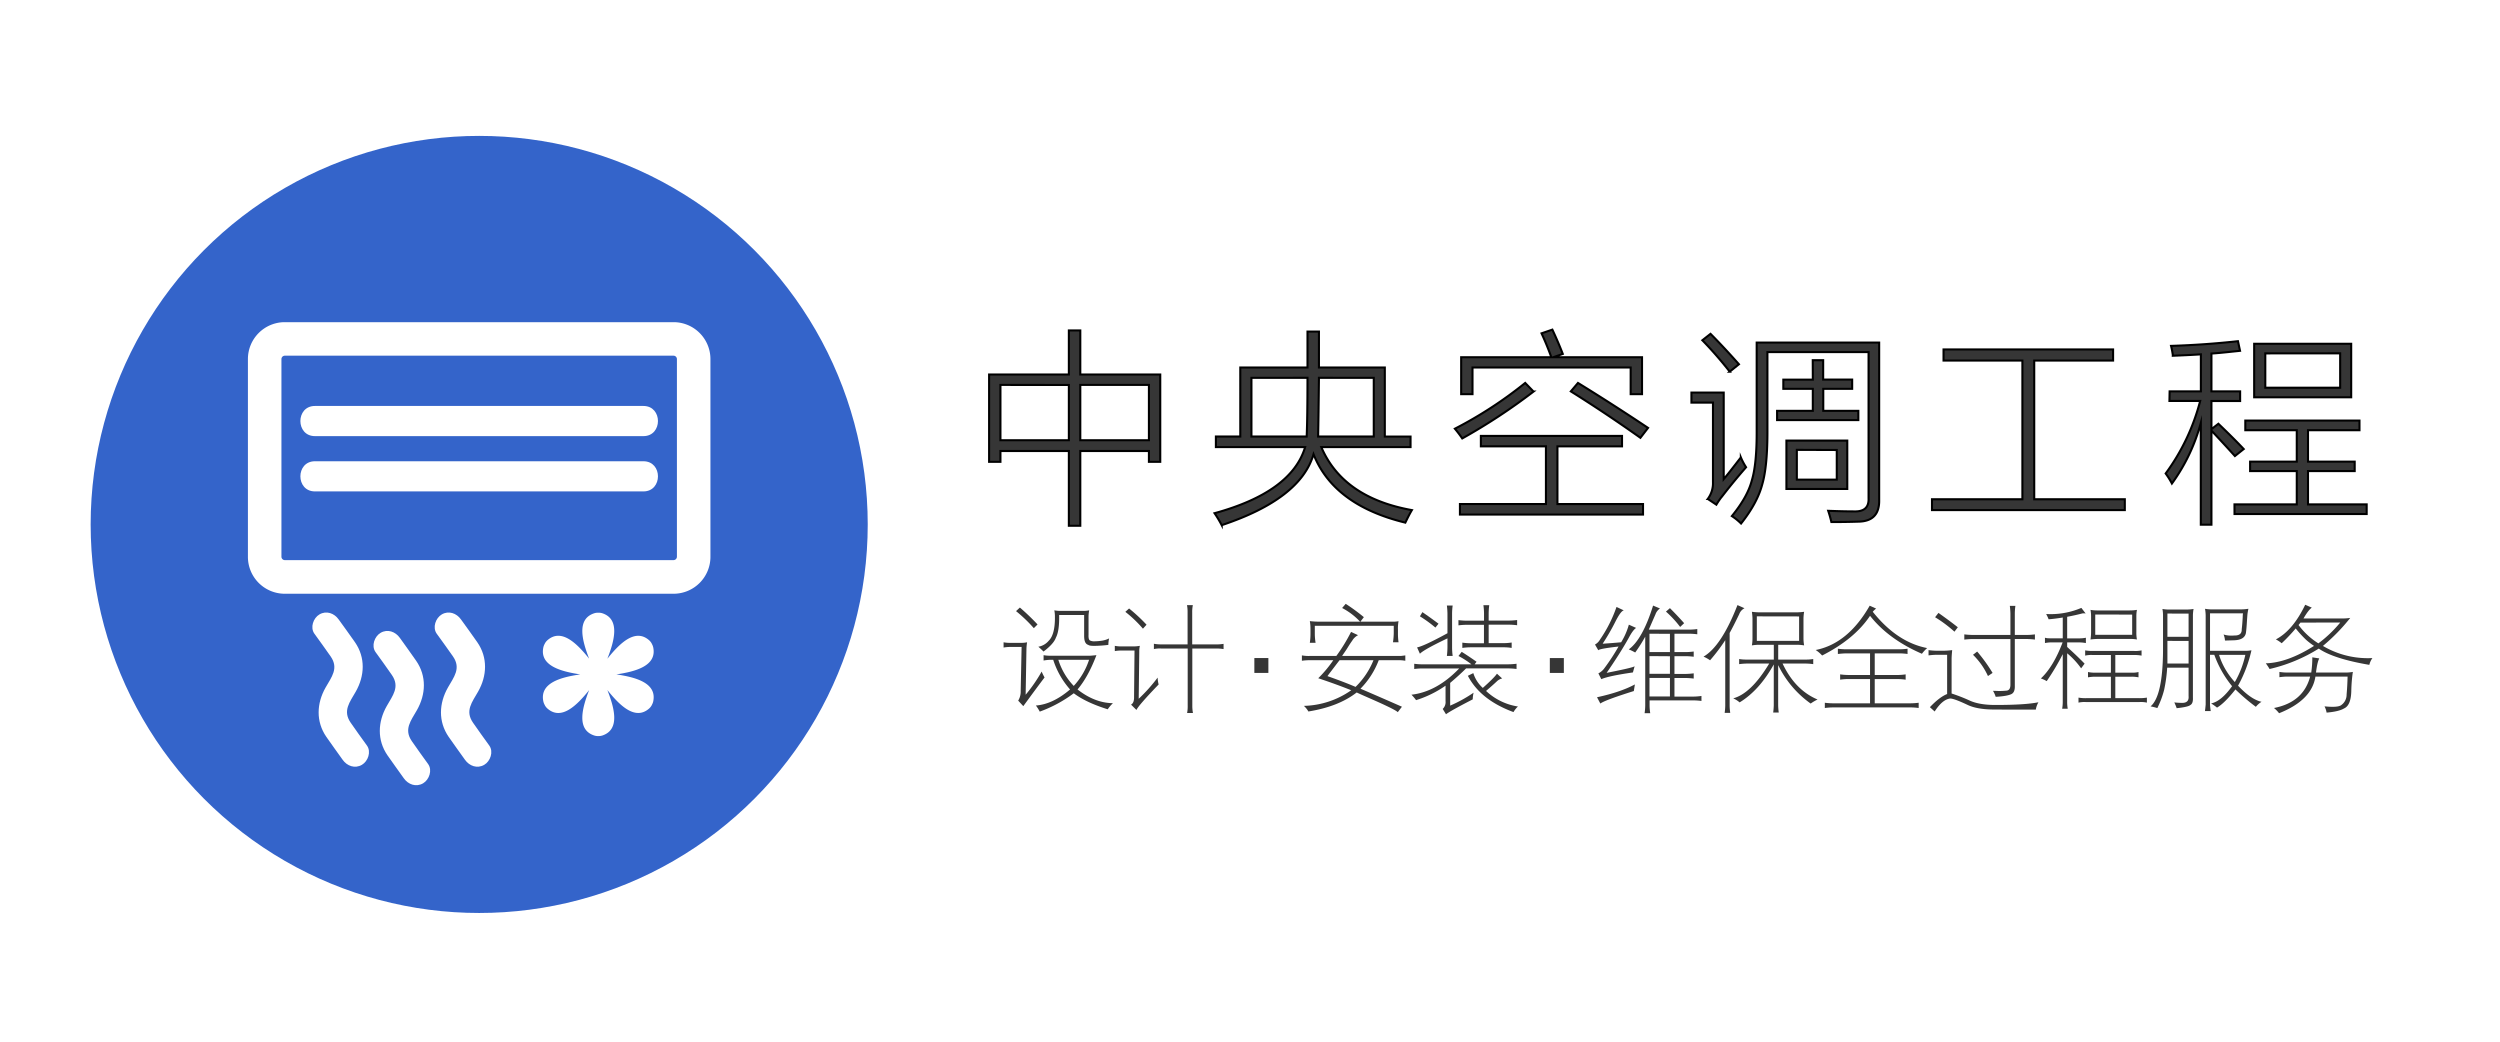 <svg xmlns="http://www.w3.org/2000/svg" viewBox="0 0 1200 500"><defs><style>.cls-1{fill:#fff;}.cls-2{fill:#3464ca;}.cls-3,.cls-4{fill:#363636;}.cls-3{stroke:#000;stroke-miterlimit:10;}</style></defs><g id="图层_2" data-name="图层 2"><g id="图层_1-2" data-name="图层 1"><rect class="cls-1" width="1200" height="500"/><circle class="cls-2" cx="230.01" cy="251.73" r="186.5"/><path class="cls-1" d="M323.31,285H136.7A17.71,17.71,0,0,1,119,267.25V172.34a17.71,17.71,0,0,1,17.69-17.7H323.31a17.72,17.72,0,0,1,17.7,17.7v94.91A17.72,17.72,0,0,1,323.31,285ZM136.7,170.73a1.64,1.64,0,0,0-1.61,1.61v94.91a1.64,1.64,0,0,0,1.61,1.61H323.31a1.64,1.64,0,0,0,1.61-1.61V172.34a1.64,1.64,0,0,0-1.61-1.61Z"/><path class="cls-1" d="M151.18,209.34H308.83c9.32,0,9.33-14.48,0-14.48H151.18c-9.32,0-9.33,14.48,0,14.48Z"/><path class="cls-1" d="M151.18,235.88H308.83c9.32,0,9.33-14.48,0-14.48H151.18c-9.32,0-9.33,14.48,0,14.48Z"/><path class="cls-1" d="M150.91,304.17c2.61,3.65,5.28,7.26,7.83,10.95,3.92,5.69.43,9.81-2.46,14.9-4.3,7.57-4.71,16.31.36,23.67,2.55,3.7,5.23,7.31,7.83,11,2.12,3,5.89,4.39,9.25,2.42,2.93-1.71,4.56-6.26,2.42-9.24-2.61-3.65-5.28-7.26-7.83-11-3.92-5.68-.43-9.81,2.46-14.9,4.3-7.56,4.71-16.31-.36-23.67-2.55-3.69-5.23-7.3-7.84-10.95-2.11-3-5.89-4.39-9.24-2.43-2.93,1.72-4.56,6.26-2.42,9.25Z"/><path class="cls-1" d="M209.62,304.17c2.61,3.65,5.29,7.26,7.83,10.95,3.93,5.69.44,9.81-2.45,14.9-4.3,7.57-4.71,16.31.36,23.67,2.55,3.7,5.22,7.31,7.83,11,2.12,3,5.89,4.39,9.25,2.42,2.93-1.71,4.55-6.26,2.42-9.24-2.61-3.65-5.28-7.26-7.83-11-3.92-5.68-.43-9.81,2.46-14.9,4.3-7.56,4.71-16.31-.37-23.67-2.55-3.69-5.22-7.3-7.83-10.95-2.12-3-5.89-4.39-9.24-2.43-2.93,1.72-4.56,6.26-2.43,9.25Z"/><path class="cls-1" d="M180.26,313c2.61,3.65,5.29,7.27,7.84,11,3.92,5.69.43,9.81-2.46,14.9-4.3,7.57-4.71,16.31.36,23.67,2.55,3.69,5.22,7.31,7.83,11,2.12,3,5.89,4.38,9.25,2.42,2.93-1.71,4.55-6.26,2.42-9.24-2.61-3.65-5.28-7.27-7.83-11-3.92-5.69-.43-9.81,2.46-14.9,4.3-7.56,4.71-16.31-.37-23.67-2.54-3.69-5.22-7.31-7.83-11-2.12-3-5.89-4.38-9.24-2.42-2.93,1.71-4.56,6.26-2.43,9.24Z"/><path class="cls-1" d="M313.54,336.71a6.31,6.31,0,0,1-.71,1.75l0,.05a5.8,5.8,0,0,1-1.16,1.5c-6.81,6.12-14.39-1.61-20.14-8.8,3.36,8.57,6.26,19-2.45,21.85a6.24,6.24,0,0,1-1.88.26h-.06a5.94,5.94,0,0,1-1.88-.27c-8.68-2.81-5.81-13.23-2.48-21.79-5.75,7.17-13.32,14.87-20.1,8.76a6.17,6.17,0,0,1-1.16-1.49l0-.06a6.25,6.25,0,0,1-.71-1.76c-1.9-9,8.6-11.67,17.71-13-9.11-1.38-19.61-4.08-17.71-13a6.2,6.2,0,0,1,.71-1.77l0-.05a6,6,0,0,1,1.16-1.5c6.78-6.11,14.35,1.59,20.1,8.76-3.33-8.56-6.2-19,2.48-21.79a5.94,5.94,0,0,1,1.88-.26h.06a6.23,6.23,0,0,1,1.88.25c8.71,2.84,5.81,13.28,2.45,21.85,5.75-7.19,13.33-14.92,20.14-8.8a5.8,5.8,0,0,1,1.16,1.5l0,.06a6.08,6.08,0,0,1,.71,1.75c1.9,8.94-8.58,11.65-17.68,13C305,325.06,315.44,327.76,313.54,336.71Z"/><path class="cls-3" d="M474.77,179.76h38.28V158.61h5.49v21.15h38.38v41.92h-5.44v-5.2H518.54v35.89h-5.49V216.48H480.21v5.2h-5.44Zm5.44,5v26.54h32.84V184.78Zm71.27,0H518.54v26.54h32.94Z"/><path class="cls-3" d="M674.56,250.87q-34.37-8.38-44.07-32.85-6.18,21.43-44.07,34.06a57.27,57.27,0,0,0-3.43-5.74q37-10.16,43.48-31.74H583.63v-5.06h11.71V176.39H627.6V159.14h5.49v17.25h31.62v33.15h12.35v5.06H634.22q10.44,24.33,43.48,30.25C676.81,246.33,675.77,248.34,674.56,250.87Zm-47.35-41.33q.39-9.34.39-28.19H600.69v28.19Zm5.88-28.19q-.2,18.6-.39,28.19h26.71V181.35Z"/><path class="cls-3" d="M732.1,183.81l4,4.14a283.9,283.9,0,0,1-34.22,22.5q-1.67-2.44-3.53-4.67A198.53,198.53,0,0,0,732.1,183.81Zm-21.28,25.44h67.75v5h-31v27.7h41.08V247H700.77v-5.06h41.28v-27.7H710.82ZM739.94,160l5.19-1.78q2.7,5.73,5,11.66l-4.56,1.59h42.6v17.73h-5.45V176.39H706.8v12.82h-5.44V171.48h43.28Q742.54,165.65,739.94,160Zm47.45,50.15Q771,198.51,754,187.86l3.43-4.05q16.17,9.93,33.63,21.58Z"/><path class="cls-3" d="M827.38,230q1.82-2.16,5.78-7.27l2.45-3.18a29.26,29.26,0,0,0,2.5,4.72q-6,6.89-10.93,13.25a35.14,35.14,0,0,0-3.33,4.72l-4.12-2.75a12.61,12.61,0,0,0,2.5-8.09V193.25H811.89v-4.81h15.49Zm2.89-51.59a181.79,181.79,0,0,0-13.14-15.08l3.92-3.09q6.33,6.36,13.63,14.6ZM848.36,169v37.1q.09,17.63-2.5,26.45-2.36,8.91-10.15,18.74a26.85,26.85,0,0,0-4.41-3.57q7.5-9.15,9.56-17.05,2.45-8,2.35-24.38V164.44H902v75.4q.3,10.46-10.09,10.55-5.94.2-12.85.19-.63-2.75-1.52-5.39,7.06.28,12.45.29,7.22.24,6.92-6.31V169Zm21.76,3.9h5v9.3h13.92v4.43H875.17V197.2H892v4.44H853V197.2h17.15V186.65H856v-4.43h14.16Zm-12.64,38.59h29.21v23.22H857.48Zm5,4.44v14.3h19.17V216Z"/><path class="cls-3" d="M927.36,239.65h43.39V173.07H932.9v-5.35h81.38v5.35H976.43v66.58h43.48v5.2H927.36Z"/><path class="cls-3" d="M1041.42,187.86h15V170.08q-4.9.34-13.48.68a3.25,3.25,0,0,0,0-.44,39,39,0,0,0-.83-4.29q16.47-.53,32.11-2.26l1,4.62c-.86.1-2.1.23-3.73.39q-6.62.72-10,.92v18.16h13.77v4.62h-13.77V206l3.33-2.6q7.69,7.37,12.16,12.14l-4.22,3.37q-4-4.47-11.27-12.23v45.18h-5.1V203a88.9,88.9,0,0,1-13.87,29.1,36.4,36.4,0,0,0-3-4.82,102,102,0,0,0,16.57-34.83h-14.76Zm31.13,54.25h29.9v-16h-22.4v-4.53h22.4V206.5h-24.7v-4.62h54.8v4.62h-24.71v15.08h22.41v4.53h-22.41v16H1136v4.62h-63.43ZM1082,165h46.57V190.7H1082Zm5.34,4.63v16.48h35.94V169.6Z"/><path class="cls-4" d="M489.93,331.71l.44-21.17h-5.23a17.74,17.74,0,0,0-3.42.28V308.3a16.53,16.53,0,0,0,3.42.27H490a13.64,13.64,0,0,0,3-.27,26.33,26.33,0,0,0-.3,3l-.39,22.18A73.1,73.1,0,0,0,500,322.35a22.44,22.44,0,0,0,1.39,2.82q-3.48,4.59-10.21,13.78l-2.45-2.65A8.2,8.2,0,0,0,489.93,331.71Zm-2.23-38.37,1.84-1.72a106.79,106.79,0,0,1,8.48,8.12l-1.78,1.78A69.69,69.69,0,0,0,487.7,293.34Zm9.52,45.31q8.08-.6,16.41-7.71a39.62,39.62,0,0,1-8.09-14.25h-1.26a24,24,0,0,0-3.36.36v-2.57a17.67,17.67,0,0,0,3.36.27h18.87c.22,0,1.27-.09,3.14-.27q-3.94,10.39-9.07,16.46,8.26,6.48,17,6.59a16.56,16.56,0,0,0-2.51,2.93q-10.43-3.25-16.3-7.69a63,63,0,0,1-16.33,8.81A19.53,19.53,0,0,0,497.22,338.65Zm1.19-28.22a8.31,8.31,0,0,0,4.95-2.84q3.09-3,3-11.54a15.49,15.49,0,0,0-.28-3.09,16.55,16.55,0,0,0,3.18.27h10.54a14.08,14.08,0,0,0,3-.27,17.58,17.58,0,0,0-.3,3v8.73c-.08,1.68.21,2.61.86,2.81a4.37,4.37,0,0,0,2,.33,27.7,27.7,0,0,0,3.76-.33,11.65,11.65,0,0,0,3.25-1.06,14.79,14.79,0,0,0-.36,3.11,61.15,61.15,0,0,1-6.7.47c-1.62,0-2.59-.15-2.92-.47-1.4-.4-2-1.84-2-4.34v-10h-12q.17,7.64-1.56,10.86-1,2.93-5.93,6.67C500.14,312,499.28,311.18,498.41,310.43Zm24.35,6.26H508a31.87,31.87,0,0,0,7.4,12.55A34.09,34.09,0,0,0,522.76,316.69Z"/><path class="cls-4" d="M547.13,310a11.9,11.9,0,0,0-.28,2.9l-.27,22.51a78.81,78.81,0,0,0,9.09-10.17,13.79,13.79,0,0,0,.48,3.3q-9.63,10-10.66,12.25l-2.59-2.57c1-.53,1.52-1.79,1.45-3.8l.22-22.17h-6.09a18.93,18.93,0,0,0-3.37.27V310a16.44,16.44,0,0,0,3.37.28h5.45A16.87,16.87,0,0,0,547.13,310Zm-7-16.29,1.83-1.64a80.16,80.16,0,0,1,8.38,7.79l-1.73,1.91A59.09,59.09,0,0,0,540.18,293.7Zm17.11,15.61h12.8v-15.5a17.47,17.47,0,0,0-.28-3.37h2.81a15.84,15.84,0,0,0-.31,3.42v15.45h11.46a22.13,22.13,0,0,0,3.59-.27v2.51a20.85,20.85,0,0,0-3.59-.27H572.31v27.43a18.37,18.37,0,0,0,.31,3.52h-2.81a16.06,16.06,0,0,0,.28-3.52V311.28h-12.8a13.18,13.18,0,0,0-3.42.27V309A18,18,0,0,0,557.29,309.31Z"/><path class="cls-4" d="M602.09,323v-7.14h6.73V323Z"/><path class="cls-4" d="M628.72,314.86h12.72a80.92,80.92,0,0,0,7.06-11.54l3.37,1.56a6.83,6.83,0,0,0-2.84,2.71c-.5.65-1.26,1.81-2.28,3.47s-2,2.91-2.53,3.8h26.63c1,0,1.7,0,2-.05s1-.11,1.7-.22v2.57c-.68-.11-1.27-.18-1.75-.22s-1.1-.05-2-.05h-9a39.27,39.27,0,0,1-8.77,13.69q6,2.55,19.9,8.65l-2,2.62q-1.08-1.23-13.38-6.62c-2.63-1.15-4.75-2.09-6.34-2.84q-8.65,6.78-23.18,9.13a10.7,10.7,0,0,0-2.17-2.7,41.26,41.26,0,0,0,22.73-7.5q-6.76-2.73-15.83-5.77a59.59,59.59,0,0,0,7.23-8.66H628.72a29.38,29.38,0,0,0-3.81.27v-2.57A18,18,0,0,0,628.72,314.86Zm0-16.73a37.66,37.66,0,0,0,4.29.27h19.83a32.17,32.17,0,0,0-8.62-6.56l1.72-2a90,90,0,0,1,8.71,6.39L653,298.4h14.14c1,0,1.7,0,2.16,0s1.24-.11,2-.22a18.56,18.56,0,0,0-.28,4.07v1.92a28.38,28.38,0,0,0,.28,4.12h-2.67A34.46,34.46,0,0,0,669,304V300.4H631.11v4a28,28,0,0,0,.37,4.13h-2.76a29,29,0,0,0,.31-4.19V302.2A21.69,21.69,0,0,0,628.72,298.13Zm8.46,26.41q8,2.82,13.49,5.17a37.5,37.5,0,0,0,8.6-12.82H643c-.33.4-1.18,1.51-2.56,3.33S637.88,323.54,637.18,324.54Z"/><path class="cls-4" d="M677.5,333.46q12.15-1.4,22.92-12.61H682.59a31.63,31.63,0,0,0-3.76.27v-2.51a29.76,29.76,0,0,0,3.76.27h23.7a39.27,39.27,0,0,0-6.23-4l1.56-2c2.15,1.35,4.53,2.94,7.12,4.76l-.91,1.23h15.94a33.88,33.88,0,0,0,4.17-.27v2.51a31.2,31.2,0,0,0-4.17-.27H703.71q-3.18,3.19-7.63,6.95v10.91a65.65,65.65,0,0,0,11.24-6.21,16.11,16.11,0,0,0-.41,3.2q-11.05,5.71-12.83,7.16l-1.58-2.57a4.47,4.47,0,0,0,1.36-3.77v-7.38a51.35,51.35,0,0,1-14.14,6.94A24.11,24.11,0,0,0,677.5,333.46Zm2.7-22.7q3.33-.66,14.58-6.81v-9.43a34.35,34.35,0,0,0-.28-3.86h2.78a29.32,29.32,0,0,0-.28,3.86v16.13a32.57,32.57,0,0,0,.28,4.21H694.5a36.36,36.36,0,0,0,.28-4.21v-4.24q-11.35,5.41-13.22,7.39Zm1.36-14.93,1.2-2q3.91,2.68,7.73,5.55L689,301.24A64,64,0,0,0,681.56,295.83Zm33-1.48v3.53h9.85a33.41,33.41,0,0,0,3.81-.27v2.51a29.38,29.38,0,0,0-3.81-.27h-9.85v8.86h7.23a26.49,26.49,0,0,0,3.81-.3V311a24.27,24.27,0,0,0-3.81-.3h-16a31.52,31.52,0,0,0-3.87.3v-2.54a28.67,28.67,0,0,0,3.87.3h6.51v-8.86H703.9a34.8,34.8,0,0,0-3.84.27v-2.51a34.8,34.8,0,0,0,3.84.27h8.43v-3.53a28.39,28.39,0,0,0-.3-3.91h2.81A31.53,31.53,0,0,0,714.56,294.35Zm-2.81,35.85q5.6-5,6.79-6.83l2.5,2.29a5.48,5.48,0,0,0-2.56,1.4q-1.79,1.69-5.17,4.59a28.66,28.66,0,0,0,15.3,7.47,11.47,11.47,0,0,0-2.14,2.68q-15.87-5.83-21.9-17.42l2.62-1.29A15.91,15.91,0,0,0,711.75,330.2Z"/><path class="cls-4" d="M743.92,323v-7.14h6.73V323Z"/><path class="cls-4" d="M779.45,293q-1.41.12-4.17,5.61a106.28,106.28,0,0,1-6,10.36c.24,0,.57,0,1-.05q4-.27,7.87-.63a33.06,33.06,0,0,0,3.7-8.45l3.48,1.56q-1.53,1-3.59,4.89-4.06,7.27-10.55,16.68,13.11-2.57,13.44-3.2l-.83,3q-11.68,1.68-15.17,3.23l-1.41-2.79a7.79,7.79,0,0,0,2.83-2.4,97.31,97.31,0,0,0,6.85-10.48q-9.83,1.13-9.68,1.86l-1.62-2.81A6.2,6.2,0,0,0,768,307a65.29,65.29,0,0,0,7.93-15.67Zm-12.88,41.68q11.35-2.46,18.17-6.16l-.5,3.18q-13.92,4.37-16.08,6Zm15.28-23q6.61-4.87,11.63-21l3.31,1.39a5.73,5.73,0,0,0-2.17,2.82q-1.62,3.69-3.2,7.33H811a30,30,0,0,0,3.7-.28v2.52a29.65,29.65,0,0,0-3.7-.27h-7.26V313h5.54a31.88,31.88,0,0,0,3.7-.27v2.51a29.78,29.78,0,0,0-3.7-.27h-5.54v8.51h5.54a34.58,34.58,0,0,0,3.7-.28v2.52a33.36,33.36,0,0,0-3.7-.28h-5.54v8.92H813a28.62,28.62,0,0,0,3.7-.3v2.4a31.74,31.74,0,0,0-3.7-.27h-21.2v2.41a27.07,27.07,0,0,0,.31,3.74h-2.7a28.51,28.51,0,0,0,.3-3.74v-33a73,73,0,0,1-4.81,7.6A28,28,0,0,0,781.85,311.72Zm9.9-7.49V313h9.82v-8.77Zm0,10.74v8.51h9.82V315Zm0,19.39h9.82v-8.92h-9.82Zm7.93-40.77,1.89-1.64q3.64,3.63,6.82,7.22l-1.92,1.8A50.35,50.35,0,0,0,799.68,293.59Z"/><path class="cls-4" d="M817.69,315.19q8.59-5,16.3-24.75l3.37,1.51a5.23,5.23,0,0,0-2.54,2.87q-2.9,6-4.59,9v34.89c0,1.13.13,2.28.28,3.47h-2.67a29.92,29.92,0,0,0,.28-3.47V307.29a86.5,86.5,0,0,1-7.29,9.65A15.88,15.88,0,0,0,817.69,315.19Zm14.3,20q8.6-2.34,17.22-16.68h-11a34.29,34.29,0,0,0-3.42.28v-2.46a21,21,0,0,0,3.48.27h13.16v-7.11h-7.07a23.44,23.44,0,0,0-3.45.3,19.7,19.7,0,0,0,.28-3.31v-9.4c0-1.1-.13-2.24-.28-3.42a34.4,34.4,0,0,0,3.59.27h17.89a30.93,30.93,0,0,0,3.59-.27,21.83,21.83,0,0,0-.31,3.31v9.4a20.56,20.56,0,0,0,.31,3.42,21,21,0,0,0-3.59-.3h-8.85v7.11h13.27a21.24,21.24,0,0,0,3.54-.27v2.46a25.66,25.66,0,0,0-3.54-.28H855.64q6,12.72,16.8,17.26a19.27,19.27,0,0,0-3.31,1.94,48.57,48.57,0,0,1-15.61-18.46v19.36a31.13,31.13,0,0,0,.28,3.42h-2.67c.15-1.15.24-2.29.28-3.42V318.94q-6.93,12.44-16.39,18.21A12.43,12.43,0,0,0,832,335.23Zm11.29-39.34v11.75h20.29V295.89Z"/><path class="cls-4" d="M871.53,312q15.5-3.06,25.93-21.27l3.08,1.39a9.38,9.38,0,0,0-1.61,1.53q11.63,14.61,26.1,17.42a18.57,18.57,0,0,0-2.51,2.74q-16-6.94-24.9-18.22-7.46,11.16-23,19.06A15.55,15.55,0,0,0,871.53,312Zm26.09,25.59V325.94H887.13a28.41,28.41,0,0,0-3.86.3v-2.55a27.75,27.75,0,0,0,3.86.3h10.49V313.63H886.05c-.8,0-2.09.09-3.87.28v-2.52a35,35,0,0,0,3.87.27h25.82a33.1,33.1,0,0,0,3.75-.27v2.52a26.23,26.23,0,0,0-3.75-.28h-12V324h11a29.49,29.49,0,0,0,3.84-.3v2.55a27.56,27.56,0,0,0-3.84-.3h-11v11.64h17.28a33.41,33.41,0,0,0,3.81-.27v2.52a27.92,27.92,0,0,0-3.81-.28H879.79a30.06,30.06,0,0,0-3.87.28v-2.52a31.79,31.79,0,0,0,3.87.27Z"/><path class="cls-4" d="M937.05,312.05c-.18,1.84-.28,3.26-.28,4.26v16.57a81.51,81.51,0,0,1,8.27,3.2q4.83,2.35,13,2.3,14,0,20.4-1.29a10.25,10.25,0,0,0-1.25,3.53q-14.15,0-20.79-.05-7.53-.12-11.9-2.19-6.69-3.15-8.44-3.09-3.78.51-7.42,6.23l-2.29-2.08q4.62-4.86,8.27-6.31V314.29h-5a37.66,37.66,0,0,0-3.92.3v-2.54a29.72,29.72,0,0,0,3.92.3H933A33.26,33.26,0,0,0,937.05,312.05Zm-6.59-17.86q5.44,3.85,9.29,6.89l-1.61,2.13a61.83,61.83,0,0,0-9.3-6.94Zm16.41,10.58H965v-10.2a33.67,33.67,0,0,0-.28-3.74h2.67a26.63,26.63,0,0,0-.28,3.83v10.11h6a31.59,31.59,0,0,0,3.65-.27V307a32.68,32.68,0,0,0-3.65-.27h-6v22.45c.08,2.1-.48,3.43-1.66,4s-3.57,1.09-7.52,1.29a12.29,12.29,0,0,0-1.3-2.87c1.26,0,2.24.08,2.94.08,1.14,0,2.33-.06,3.59-.18s1.88-1.12,1.84-3V306.74H946.87a39.12,39.12,0,0,0-4,.27V304.5A36.55,36.55,0,0,0,946.87,304.77ZM956.44,323l-2.22,1.5a33.83,33.83,0,0,0-7.18-10.2l2-1.56A77.73,77.73,0,0,1,956.44,323Z"/><path class="cls-4" d="M979.62,325.66q6-5.6,10.44-17.31h-5a16.44,16.44,0,0,0-3.48.31v-2.55a7.07,7.07,0,0,0,1.36.25c.34,0,1,.05,2.12.05h5.06v-10q-3.87.63-6.79.85a15.37,15.37,0,0,0-1.19-2.52c.65,0,1.38.05,2.2.05a37.7,37.7,0,0,0,14.71-3l2.06,2.68a6.87,6.87,0,0,0-.94-.08,3.38,3.38,0,0,0-.75.08c-2.32.61-4.72,1.13-7.18,1.59v10.36h5.51a16.55,16.55,0,0,0,3.47-.3v2.55a17.14,17.14,0,0,0-3.53-.31h-5.45v2.19q4.62,4.15,8.37,8l-1.67,2.25a37.13,37.13,0,0,0-6.7-7.22v22.94a19.1,19.1,0,0,0,.27,3.66h-2.67a20,20,0,0,0,.28-3.61V314a113.13,113.13,0,0,1-7.7,12.94A14.3,14.3,0,0,0,979.62,325.66Zm21.54,9.46h12.07v-10.3h-7.51a20.27,20.27,0,0,0-3.48.3v-2.55a14.54,14.54,0,0,0,3.48.3h7.51V314.4h-8.82a12.52,12.52,0,0,0-3.53.3v-2.52a18.7,18.7,0,0,0,3.53.28h19.95a13.57,13.57,0,0,0,3.59-.28v2.52a17.94,17.94,0,0,0-3.53-.3h-9.07v8.47h7.59a11.74,11.74,0,0,0,3.54-.3v2.55a16.76,16.76,0,0,0-3.54-.3h-7.59v10.3h11.57a20.94,20.94,0,0,0,3.59-.27v2.41a13.57,13.57,0,0,0-3.59-.28h-25.76a13.25,13.25,0,0,0-3.48.28v-2.41A18.46,18.46,0,0,0,1001.16,335.12Zm2.28-42.38a18.77,18.77,0,0,0,3.37.27h15.38a21.94,21.94,0,0,0,3.54-.27,15.82,15.82,0,0,0-.28,2.95v7.74a17.2,17.2,0,0,0,.28,3.53,17.28,17.28,0,0,0-3.37-.27H1007.2a29,29,0,0,0-3.76.27,24.62,24.62,0,0,0,.28-3.58v-7.69A18.13,18.13,0,0,0,1003.44,292.74Zm2.28,2.24v9.74h17.72V295Z"/><path class="cls-4" d="M1038.25,312.51V295.37a17,17,0,0,0-.28-3.07,17.18,17.18,0,0,0,3.42.28h7.82a22.1,22.1,0,0,0,3.7-.28,17.94,17.94,0,0,0-.31,3.39v39.16c.1,1.9-.32,3.09-1.25,3.58-.66.6-2.85,1.1-6.54,1.51q-.33-1-1.14-2.79a30.73,30.73,0,0,0,3.37.22c2.54.14,3.7-.94,3.48-3.26V320.47h-10.27a70.67,70.67,0,0,1-1.47,10.69,44.07,44.07,0,0,1-3.26,8.72,27.06,27.06,0,0,0-3.25-.82Q1038.08,334.17,1038.25,312.51Zm2.11-18v11.15h10.16V294.52Zm0,13.12V318.5h10.16V307.64Zm21.48-15.12h13.63a23.92,23.92,0,0,0,3.76-.3c-.26,1.28-.41,2.19-.46,2.72s-.1,1.32-.18,2.34q-.27,4.75-.56,6.59c-.42,2.17-2.27,3.33-5.53,3.47l-4.51.14a9.29,9.29,0,0,0-.67-2.93,10.28,10.28,0,0,0,2.4.5,11,11,0,0,0,1.19.05c.58,0,1.11,0,1.59-.05,2.43.05,3.61-.93,3.53-3,.19-1.53.34-3.47.47-5.82,0-.78.08-1.39.12-1.81h-15.81V312.4h16.89a16.13,16.13,0,0,0,3-.27,63.73,63.73,0,0,1-6.43,17q6.26,6.66,11.27,7.73a10.75,10.75,0,0,0-2.73,2.41,94,94,0,0,1-9.79-8.34q-5.27,6.65-8.85,8.72a24,24,0,0,0-2.84-2q4.85-1,10.07-8.28a50.66,50.66,0,0,1-8.54-15.07h-2.06V338.1a25.57,25.57,0,0,0,.36,3.2h-2.75c0-.05,0-.41.11-1.06.13-1.28.2-2,.2-2.14V295.31a20.27,20.27,0,0,0-.31-3.09A19.25,19.25,0,0,0,1061.84,292.52Zm15.92,21.82h-12.61a32.54,32.54,0,0,0,3.7,8,34,34,0,0,0,3.87,5.06A45,45,0,0,0,1077.76,314.34Z"/><path class="cls-4" d="M1107,307.18a53,53,0,0,1-5.06-5.52,85.4,85.4,0,0,1-6.73,7.1,17,17,0,0,0-2.79-1.85q8.16-4.28,14.08-16.63l3.17,1.39c-1.09.75-2.42,2.48-4,5.2h19.08a28,28,0,0,0,3.37-.27A91.48,91.48,0,0,1,1115,310.05a42.4,42.4,0,0,0,21.48,5.88q1.24,0,2.28-.06a9.18,9.18,0,0,0-1.48,3.26q-17.16-2.92-24.28-7.8a77,77,0,0,1-23.6,9.79c-.41-.71-1-1.62-1.81-2.73q10.35-.27,23.12-8.34a1.14,1.14,0,0,0-.11-.11A35.9,35.9,0,0,1,1107,307.18Zm1.9,17.58h-11.25a29.07,29.07,0,0,0-3.53.3v-2.54a23.45,23.45,0,0,0,3.53.3h11.75a52.6,52.6,0,0,0,.52-7.3l3.34.52q-.95,1.66-1.58,6.78h14.69a19.19,19.19,0,0,0,3-.3,73,73,0,0,0-.75,9.19q-.16,6.89-3.47,8.34c-1.67,1-4.47,1.67-8.38,2a10.18,10.18,0,0,0-1-3c1.47.14,2.74.22,3.81.22,2.21,0,3.66-.31,4.34-.91a6.1,6.1,0,0,0,2.45-5q.36-4.05.47-8.59h-15.44q-1.72,11.33-17.44,17.58a15.64,15.64,0,0,0-2.45-2.51Q1105.61,337.09,1108.87,324.76Zm-4.68-25.92c-.28.38-.58.77-.92,1.17a35.1,35.1,0,0,0,9.52,8.81,60.74,60.74,0,0,0,10.49-10Z"/></g></g></svg>